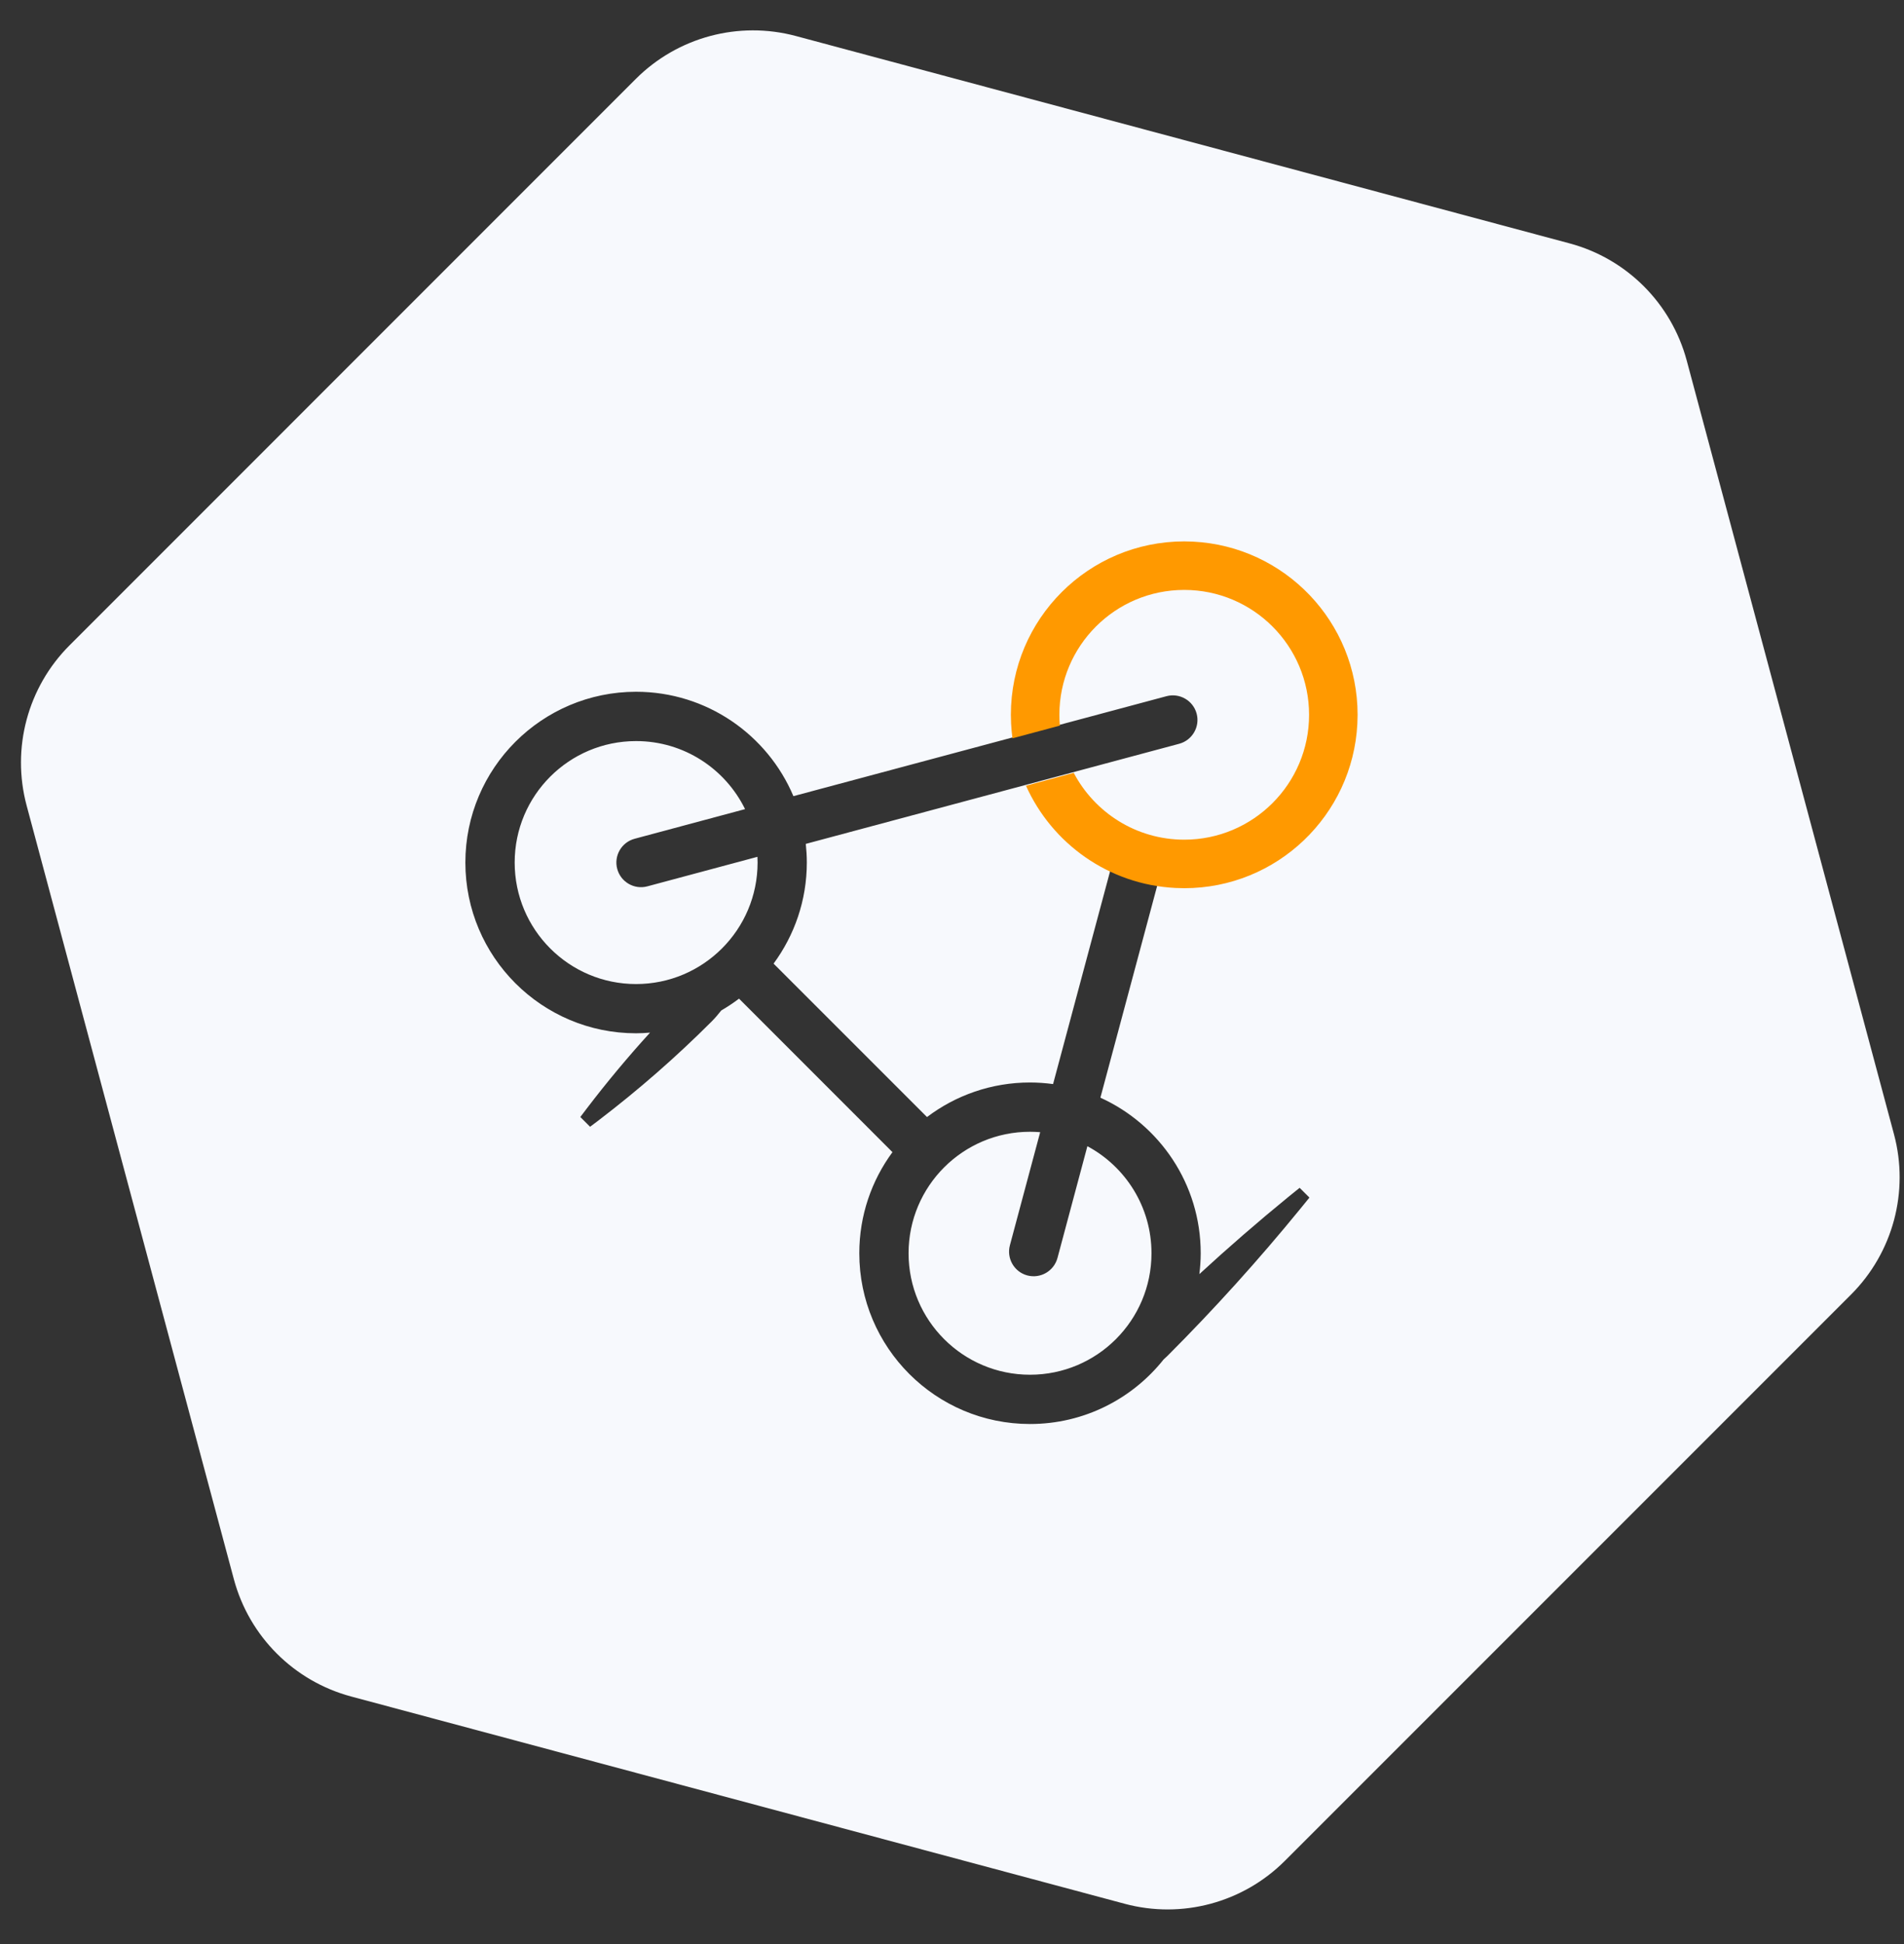 <svg width="48" height="49" viewBox="0 0 48 49" fill="none" xmlns="http://www.w3.org/2000/svg">
<rect x="0" y="0" width="48" height="49" fill="#333333" stroke="none"/>
<path d="M16.029 1.989C17.085 0.934 18.623 0.522 20.065 0.908L39.568 6.134C41.01 6.52 42.136 7.647 42.523 9.089L47.748 28.591C48.134 30.033 47.722 31.571 46.667 32.627L32.391 46.903C31.335 47.959 29.796 48.371 28.355 47.985L8.852 42.76C7.41 42.373 6.283 41.247 5.896 39.805L0.671 20.303C0.285 18.861 0.697 17.321 1.753 16.266L16.029 1.989ZM16.036 17.436C13.66 17.437 11.733 19.364 11.732 21.74C11.733 24.117 13.66 26.044 16.036 26.044C16.154 26.044 16.272 26.037 16.388 26.027C15.831 26.638 15.3 27.275 14.794 27.938C14.739 28.009 14.684 28.082 14.63 28.154L14.876 28.4C14.948 28.346 15.021 28.292 15.093 28.237C16.1 27.468 17.048 26.639 17.936 25.751C18.025 25.663 18.105 25.567 18.183 25.469C18.338 25.379 18.488 25.279 18.631 25.171L22.499 29.04C21.974 29.753 21.663 30.634 21.663 31.588C21.663 33.965 23.59 35.892 25.967 35.892C27.331 35.892 28.546 35.256 29.334 34.266C29.365 34.236 29.399 34.208 29.43 34.177C30.607 32.999 31.726 31.761 32.784 30.464C32.86 30.371 32.936 30.278 33.011 30.185C32.929 30.102 32.846 30.02 32.764 29.939C32.671 30.013 32.578 30.089 32.485 30.164C31.715 30.793 30.965 31.443 30.236 32.114C30.257 31.942 30.27 31.766 30.27 31.588C30.27 29.844 29.232 28.343 27.741 27.667L29.298 21.859C29.386 21.529 29.19 21.188 28.859 21.099C28.529 21.01 28.188 21.207 28.099 21.537L26.548 27.324C26.358 27.299 26.164 27.284 25.967 27.284C24.992 27.284 24.092 27.609 23.37 28.155L19.502 24.288C20.027 23.575 20.34 22.694 20.34 21.74C20.34 21.581 20.33 21.424 20.314 21.27L29.727 18.747C30.058 18.658 30.256 18.317 30.167 17.986C30.078 17.656 29.737 17.459 29.406 17.548L20.002 20.067C19.349 18.522 17.819 17.437 16.036 17.436ZM26.223 28.537L25.46 31.386C25.371 31.717 25.567 32.058 25.898 32.147C26.229 32.235 26.57 32.038 26.659 31.707L27.413 28.89C28.375 29.406 29.029 30.42 29.029 31.588C29.029 33.279 27.658 34.65 25.967 34.65C24.276 34.65 22.905 33.279 22.905 31.588C22.906 29.897 24.276 28.526 25.967 28.526C26.053 28.526 26.138 28.53 26.223 28.537ZM16.036 18.679C17.243 18.679 18.285 19.379 18.783 20.394L15.999 21.141C15.668 21.23 15.472 21.57 15.56 21.9C15.649 22.232 15.99 22.429 16.321 22.34L19.095 21.596C19.097 21.643 19.099 21.692 19.099 21.74C19.098 23.431 17.727 24.802 16.036 24.803C14.345 24.803 12.975 23.431 12.975 21.74C12.975 20.049 14.345 18.679 16.036 18.679Z" fill="#F7F9FD"/>
<path d="M30.079 13.652C32.388 13.769 34.225 15.678 34.225 18.017L34.219 18.241C34.102 20.55 32.193 22.387 29.855 22.387L29.63 22.381C27.95 22.296 26.519 21.262 25.865 19.804L27.069 19.48C27.596 20.481 28.645 21.164 29.855 21.164C31.592 21.164 33.002 19.755 33.002 18.017C33.002 16.279 31.592 14.869 29.855 14.869C28.116 14.869 26.707 16.279 26.707 18.017C26.707 18.108 26.711 18.199 26.719 18.289L25.524 18.609C25.508 18.488 25.497 18.365 25.49 18.241L25.484 18.017C25.484 15.603 27.441 13.646 29.855 13.646L30.079 13.652Z" fill="#FF9900"/>
</svg>
